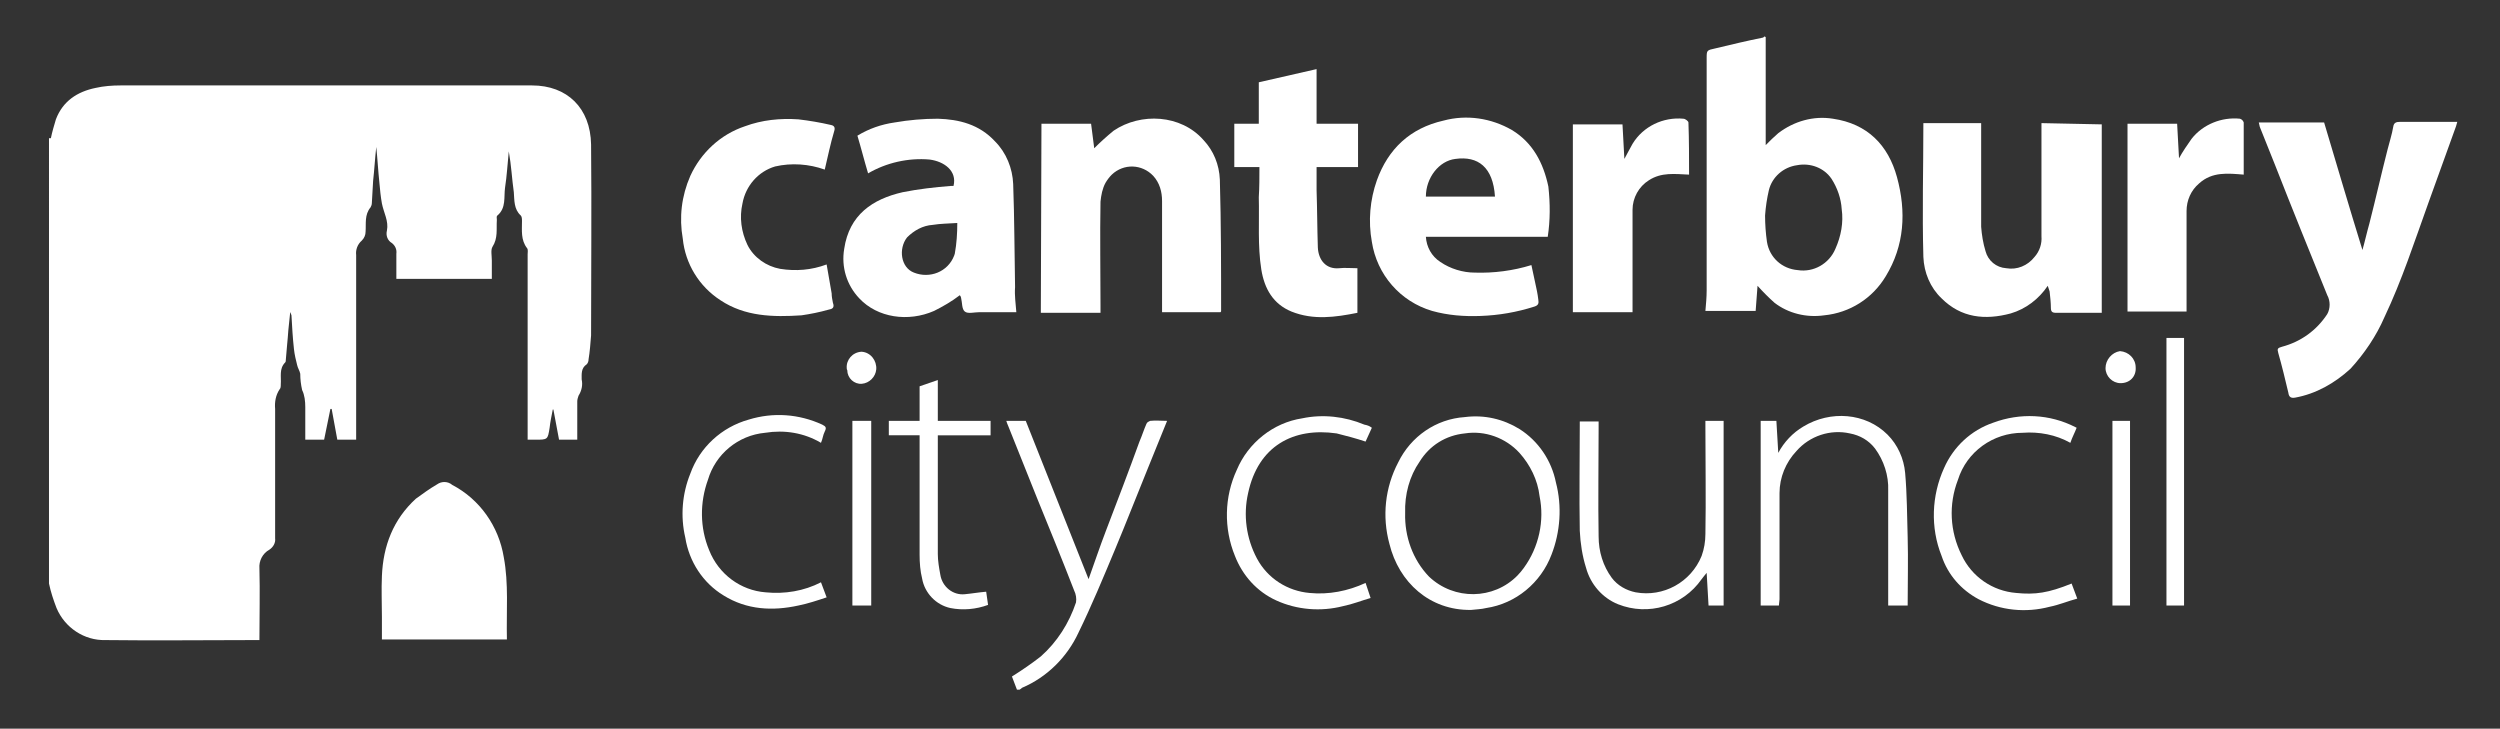 <?xml version="1.0" encoding="utf-8"?>
<!-- Generator: Adobe Illustrator 24.1.3, SVG Export Plug-In . SVG Version: 6.00 Build 0)  -->
<svg version="1.1" id="Layer_1" xmlns="http://www.w3.org/2000/svg" xmlns:xlink="http://www.w3.org/1999/xlink" x="0px" y="0px"
	 viewBox="0 0 398 116" style="enable-background:new 0 0 398 116;" xml:space="preserve">
<rect x="0" y="0" width="398" height="116" fill="#333333" stroke="none"/>
<style type="text/css">
	.st0{fill:#FFFFFF;}
</style>
<path class="st0" d="M8.1,22c0.2-1,0.5-2,0.8-3c1.1-2.9,3.4-4.4,6.3-5c1.3-0.3,2.7-0.4,4-0.4c21.8,0,43.6,0,65.5,0
	c5.6,0,9.3,3.6,9.4,9.4c0.1,10.1,0,20.3,0,30.4c-0.1,1.3-0.2,2.6-0.4,3.8c0,0.3-0.1,0.6-0.3,0.8c-0.9,0.6-0.8,1.5-0.8,2.4
	c0.2,0.9,0,1.8-0.5,2.6c-0.1,0.3-0.2,0.6-0.2,0.9c0,2,0,4,0,6.1H89l-0.9-4.8H88c-0.2,1-0.4,2-0.5,2.9c-0.3,1.9-0.3,1.9-2.3,1.9H84
	v-1.2c0-9.4,0-18.9,0-28.3c0-0.3,0.1-0.8-0.1-1c-1-1.3-0.8-2.8-0.8-4.3c0-0.3,0-0.7-0.2-0.9c-1.1-1-1-2.4-1.1-3.7
	c-0.3-2.1-0.4-4.3-0.8-6.5c-0.2,1.9-0.3,3.9-0.6,5.8c-0.2,1.5,0.2,3.2-1.2,4.4c-0.2,0.1-0.1,0.5-0.1,0.7c-0.1,1.5,0.2,2.9-0.7,4.3
	c-0.3,0.5-0.1,1.4-0.1,2.2c0,0.9,0,1.8,0,2.9H63.1c0-1.3,0-2.6,0-4c0.1-0.7-0.2-1.3-0.7-1.7c-0.7-0.4-1-1.2-0.8-2
	c0.3-1.5-0.5-2.8-0.8-4.3c-0.2-1.1-0.3-2.2-0.4-3.3c-0.2-1.9-0.3-3.8-0.5-5.7c-0.2,1.8-0.3,3.6-0.5,5.4c-0.1,1.2-0.1,2.3-0.2,3.5
	c0,0.3-0.1,0.5-0.2,0.7c-1,1.2-0.7,2.6-0.8,3.9c0,0.5-0.2,1-0.6,1.4c-0.7,0.6-1,1.5-0.9,2.3c0,9.3,0,18.7,0,28V70h-3l-0.9-4.9h-0.2
	l-1,4.9h-3c0-1.7,0-3.4,0-5.2c0-0.9-0.1-1.9-0.5-2.7c-0.2-0.9-0.3-1.7-0.3-2.6c-0.1-0.5-0.4-0.9-0.5-1.4c-0.2-0.8-0.4-1.6-0.5-2.5
	c-0.2-1.8-0.3-3.6-0.4-5.4c-0.1-0.2-0.1-0.4-0.2-0.5c-0.1,1.1-0.2,2-0.3,2.9c-0.1,1.6-0.3,3.2-0.4,4.7c0,0.1,0,0.3-0.1,0.4
	c-1,1-0.6,2.3-0.7,3.5c0,0.3,0,0.6-0.2,0.8c-0.6,0.9-0.8,2-0.7,3.1c0,6.9,0,13.7,0,20.6c0.1,0.7-0.3,1.4-0.9,1.8
	c-1.1,0.6-1.7,1.8-1.6,3c0.1,3.7,0,7.5,0,11.4h-1c-7.8,0-15.6,0.1-23.5,0c-3.4,0.1-6.5-2-7.8-5.1c-0.5-1.3-0.9-2.5-1.2-3.9V22z"/>
<path class="st0" d="M281.1,5.9v17.2c0.7-0.7,1.3-1.3,2-1.9c2.5-1.9,5.6-2.8,8.7-2.3c5.5,0.8,8.8,4.2,10.2,9.3
	c1.5,5.5,1.2,10.9-1.8,15.8c-2.1,3.5-5.7,5.8-9.8,6.2c-2.8,0.4-5.7-0.3-7.9-2c-0.9-0.8-1.8-1.7-2.7-2.7c-0.1,1.3-0.2,2.6-0.3,4h-8
	c0.1-1.1,0.2-2.2,0.2-3.3c0-12.3,0-24.6,0-36.9c0-1.3,0-1.3,1.4-1.6c2.5-0.6,5-1.2,7.5-1.7c0.1,0,0.2-0.1,0.3-0.2L281.1,5.9z
	 M281,34.3c0,1.4,0.1,2.8,0.3,4.2c0.4,2.5,2.4,4.3,4.9,4.5c2.5,0.4,5-1,6-3.4c0.9-2,1.3-4.2,1-6.3c-0.1-1.7-0.7-3.4-1.6-4.8
	c-1.2-1.8-3.4-2.6-5.5-2.2c-2.2,0.3-4,1.9-4.5,4C281.3,31.6,281.1,32.9,281,34.3z"/>
<path class="st0" d="M391,20.1l-4.4,12.2c-2.2,6.1-4.2,12.3-7,18.2c-1.3,3-3.2,5.8-5.4,8.2c-2.5,2.3-5.5,4-8.8,4.6
	c-0.6,0.1-1,0-1.1-0.8c-0.5-2.1-1-4.2-1.6-6.3c-0.2-0.7-0.1-0.8,0.6-1c3-0.8,5.5-2.6,7.2-5.2c0.5-0.9,0.5-2.1,0-3
	c-2.8-6.9-5.6-13.8-8.3-20.7l-2.4-6c-0.1-0.2-0.1-0.5-0.2-0.8h10.4c2,6.7,4,13.5,6.1,20.3c0.4-1.4,0.7-2.8,1.1-4.2
	c1-3.9,1.9-7.9,2.9-11.8c0.3-1.2,0.7-2.4,0.9-3.6c0.1-0.7,0.5-0.8,1.1-0.8c3,0,6.1,0,9.1,0L391,20.1z"/>
<path class="st0" d="M161.9,109.8l-0.8-2.1c1.6-1,3.2-2.1,4.6-3.2c2.6-2.3,4.5-5.3,5.6-8.6c0.1-0.6,0-1.3-0.3-1.9
	c-1.9-4.9-3.9-9.8-5.9-14.7c-1.5-3.8-3.1-7.7-4.6-11.5c-0.1-0.2-0.2-0.5-0.3-0.8h3.1l10,25.2c0.9-2.5,1.8-5.2,2.8-7.8
	c1.8-4.7,3.6-9.4,5.3-14.1c0.4-0.9,0.7-1.9,1.1-2.8c0.1-0.3,0.4-0.4,0.6-0.5c0.9-0.1,1.7,0,2.7,0l-3,7.4c-1.8,4.4-3.5,8.8-5.3,13.1
	s-3.7,8.9-5.8,13.2c-1.8,3.9-5,7.1-9,8.8c-0.1,0.1-0.2,0.2-0.4,0.3L161.9,109.8z"/>
<path class="st0" d="M334.6,19.8v30h-2.7c-1.5,0-3.1,0-4.6,0c-0.6,0-0.8-0.2-0.8-0.8c0-0.8-0.1-1.7-0.2-2.6
	c-0.1-0.3-0.2-0.6-0.3-0.9c-1.4,2.1-3.5,3.7-5.9,4.4c-4.1,1.1-7.9,0.7-11-2.4c-1.8-1.7-2.8-4.1-2.9-6.6c-0.2-7.1,0-14.1,0-21.3h9.2
	v1c0,5.2,0,10.3,0,15.5c0.1,1.3,0.3,2.6,0.7,3.9c0.4,1.5,1.7,2.6,3.3,2.7c1.7,0.3,3.4-0.4,4.5-1.8c0.8-0.9,1.2-2.1,1.1-3.3
	c0-6,0-11.9,0-18L334.6,19.8z"/>
<path class="st0" d="M165.8,19.7h7.9l0.5,3.9c1-1,2-1.9,3.1-2.8c4.3-2.9,10.7-2.6,14.3,1.5c1.6,1.7,2.5,3.9,2.6,6.3
	c0.2,7,0.2,13.9,0.2,20.9c0,0.1,0,0.1-0.1,0.2H185v-1c0-5.6,0-11.1,0-16.7c0-1.5-0.4-2.9-1.4-4c-1.8-1.9-4.7-2-6.6-0.2
	c-0.4,0.4-0.7,0.8-1,1.3c-0.5,0.9-0.7,2-0.8,3c-0.1,5.5,0,11,0,16.6v1.1h-9.5L165.8,19.7z"/>
<path class="st0" d="M161.8,49.7h-5.9c-0.8,0-1.8,0.3-2.3-0.1s-0.4-1.4-0.6-2.2c0-0.1-0.1-0.3-0.2-0.4c-1.3,1-2.7,1.8-4.1,2.5
	c-4.1,1.8-9,1.1-11.9-2c-2-2.1-2.9-5-2.4-7.9c0.8-5.4,4.5-7.9,9.3-9c2.5-0.5,5.1-0.8,7.7-1h0.4c0.6-2.4-1.5-3.9-3.8-4.2
	c-3.4-0.3-6.9,0.5-9.8,2.2c-0.6-2-1.1-4-1.7-6c1.8-1.1,3.8-1.8,5.9-2.1c2.3-0.4,4.6-0.6,6.9-0.6c3.4,0.1,6.6,0.9,9.1,3.6
	c1.8,1.8,2.8,4.3,2.9,6.8c0.2,5.5,0.2,11,0.3,16.4C161.5,47.1,161.7,48.3,161.8,49.7z M152.4,35.5c-1.5,0.1-2.7,0.1-3.9,0.3
	c-1.6,0.1-3,0.9-4.1,2c-1.4,1.8-1,4.8,1.1,5.6c2.5,1,5.4-0.1,6.4-2.7c0-0.1,0.1-0.2,0.1-0.3C152.3,38.8,152.4,37.1,152.4,35.5z"/>
<path class="st0" d="M246.4,37.7H227c0.1,1.6,0.9,3.1,2.3,4c1.6,1.1,3.6,1.7,5.5,1.7c3,0.1,6.1-0.3,9-1.2c0.2,1,0.4,1.9,0.6,2.8
	s0.4,1.8,0.5,2.7c0.1,0.6,0,0.9-0.6,1.1c-2.8,0.9-5.7,1.4-8.6,1.5c-2.6,0.1-5.2-0.1-7.7-0.8c-5.1-1.5-8.8-5.8-9.6-11
	c-0.6-3.3-0.3-6.7,0.8-9.8c1.8-5,5.3-8.3,10.6-9.5c3.7-1,7.6-0.4,10.9,1.5c3.3,2,5,5.2,5.8,9C246.8,32.4,246.8,35.1,246.4,37.7z
	 M227,31.3h11c-0.3-4.7-2.7-6.5-6.3-6C229.1,25.6,227,28.3,227,31.3z"/>
<path class="st0" d="M200.5,26.6h-4v-6.9h3.9v-6.6l9.2-2.1v8.7h6.6v6.9h-6.6c0,1.3,0,2.5,0,3.7c0.1,3,0.1,6,0.2,9.1
	c0.1,2,1.3,3.5,3.4,3.3c0.9-0.1,1.9,0,2.9,0v7.1c-3.5,0.7-7,1.2-10.5-0.2c-2.9-1.2-4.3-3.6-4.8-6.7c-0.6-3.8-0.3-7.7-0.4-11.5
	C200.5,29.8,200.5,28.3,200.5,26.6z"/>
<path class="st0" d="M131.3,27c-2.5-0.9-5.3-1.1-7.9-0.5c-2.7,0.8-4.7,3.1-5.2,5.9c-0.5,2.2-0.2,4.5,0.8,6.6c1,2,3,3.4,5.2,3.8
	c2.5,0.4,5,0.2,7.4-0.7l0.8,4.6c0,0.5,0.1,1,0.2,1.5c0.3,0.8-0.1,1-0.7,1.1c-1.4,0.4-2.9,0.7-4.3,0.9c-4.5,0.3-9,0.2-12.9-2.4
	c-3.4-2.2-5.6-5.8-6-9.8c-0.6-3.4-0.2-6.8,1.2-10c1.7-3.7,4.8-6.6,8.7-7.9c2.7-1,5.6-1.3,8.5-1.1c1.7,0.2,3.5,0.5,5.2,0.9
	c0.5,0.1,0.7,0.4,0.5,1C132.2,22.9,131.8,24.9,131.3,27z"/>
<path class="st0" d="M80.7,101.8H60.8v-3.6c0-2.2-0.1-4.3,0-6.5c0.2-4.8,1.8-9,5.4-12.3c1.1-0.8,2.2-1.6,3.4-2.3
	c0.7-0.5,1.7-0.5,2.4,0.1c4.4,2.3,7.4,6.6,8.2,11.5C81,92.9,80.6,97.3,80.7,101.8z"/>
<path class="st0" d="M268.9,27.8c-2.3-0.1-4.4-0.4-6.4,0.9c-1.6,1-2.6,2.8-2.6,4.7c0,5.1,0,10.1,0,15.2v1.1h-9.5V19.8h7.9
	c0.1,1.8,0.2,3.5,0.3,5.5c0.5-0.9,0.9-1.7,1.3-2.4c1.7-2.8,4.9-4.3,8.1-4c0.3,0,0.8,0.4,0.8,0.6C268.9,22.3,268.9,25.1,268.9,27.8z"
	/>
<path class="st0" d="M338.7,49.7V19.7h7.9c0.1,1.8,0.2,3.6,0.3,5.5c0.6-1.1,1.3-2.1,2-3.1c1.8-2.3,4.8-3.5,7.7-3.2
	c0.3,0.1,0.5,0.3,0.6,0.6c0,2.8,0,5.5,0,8.3c-2.5-0.2-5-0.5-7.1,1.4c-1.3,1.1-2,2.7-2,4.4c0,5,0,10,0,14.9v1.1H338.7z"/>
<path class="st0" d="M234.2,97.1c-6.6,0.1-11.5-4.4-13-10.5c-1.2-4.4-0.7-9,1.4-13c2-4.1,6-6.9,10.6-7.2c3.1-0.4,6.1,0.3,8.7,1.9
	c3,1.9,5.1,5,5.8,8.5c1,3.8,0.7,7.9-0.7,11.5c-1.7,4.5-5.7,7.8-10.4,8.5C235.8,97,235,97,234.2,97.1z M223.7,81.7
	c-0.1,3.7,1.2,7.4,3.8,10.1c4,3.8,10.3,3.7,14.1-0.2c0.4-0.4,0.7-0.8,1-1.2c2.4-3.3,3.3-7.5,2.5-11.4c-0.3-2.6-1.5-5-3.2-6.9
	c-2.2-2.4-5.5-3.6-8.7-3.1c-3,0.3-5.6,1.9-7.2,4.5C224.4,75.8,223.6,78.7,223.7,81.7L223.7,81.7z"/>
<path class="st0" d="M283.2,96.4h-2.9V67h2.5c0.1,1.6,0.2,3.3,0.3,5.1c0.9-1.7,2.3-3.2,4-4.2c4.3-2.6,9.9-2.2,13.4,1.3
	c1.6,1.6,2.6,3.8,2.8,6.1c0.3,3.4,0.3,6.8,0.4,10.2c0.1,3.6,0,7.2,0,10.9h-3.1v-1c0-5.8,0-11.6,0-17.3c0.1-2.4-0.7-4.8-2.1-6.7
	c-1-1.3-2.4-2.1-4-2.4c-3.1-0.7-6.4,0.4-8.5,2.8c-1.7,1.8-2.7,4.2-2.7,6.7c0,5.6,0,11.3,0,16.9L283.2,96.4z"/>
<path class="st0" d="M271.5,67h2.9v29.4H272l-0.3-5.2c-0.3,0.4-0.6,0.7-0.8,1c-3,4.3-8.5,5.9-13.3,4c-2.5-1-4.4-3.2-5.1-5.8
	c-0.6-1.9-0.9-3.9-1-5.9c-0.1-5.6,0-11.3,0-16.9c0-0.2,0-0.3,0-0.5h3v1c0,5.8-0.1,11.6,0,17.3c0,2.4,0.7,4.7,2.1,6.6
	c0.9,1.2,2.3,2,3.8,2.3c4.4,0.8,8.8-1.6,10.5-5.8c0.4-1.1,0.6-2.3,0.6-3.5c0.1-5.6,0-11.2,0-16.8L271.5,67z"/>
<path class="st0" d="M130.7,70.5c-2.7-1.6-5.8-2.1-8.9-1.6c-4.3,0.4-7.9,3.4-9.1,7.5c-1.3,3.6-1.3,7.6,0.2,11.2c1.5,3.8,5,6.4,9,6.7
	c3,0.3,6.1-0.2,8.8-1.6l0.9,2.4c-1.5,0.5-3,1-4.5,1.3c-4.1,0.9-8.2,0.7-11.9-1.6c-3.3-2-5.5-5.4-6.1-9.2c-0.8-3.4-0.5-7,0.8-10.2
	c1.5-4.2,5-7.4,9.3-8.6c3.9-1.2,8-0.9,11.7,0.8c0.6,0.3,0.7,0.5,0.4,1.1S131,69.8,130.7,70.5z"/>
<path class="st0" d="M330.6,68.1c-0.3,0.8-0.7,1.5-1,2.4c-2.3-1.3-5-1.8-7.6-1.6c-4.7,0-8.9,3-10.3,7.5c-1.5,3.9-1.3,8.2,0.6,12
	c1.6,3.4,4.9,5.7,8.7,6c3,0.3,5.1,0,8.8-1.5l0.9,2.4c-1.5,0.4-2.9,1-4.4,1.3c-3.8,1-7.8,0.6-11.3-1.2c-2.8-1.5-4.9-3.9-5.9-6.9
	c-1.8-4.5-1.6-9.6,0.4-14c1.5-3.4,4.3-6,7.8-7.2c4.3-1.6,9-1.4,13.1,0.7L330.6,68.1z"/>
<path class="st0" d="M218.4,68.1l-1,2.2c-1.5-0.5-3-0.9-4.6-1.3c-6.9-1-12.5,2-14.1,9.5c-0.8,3.5-0.3,7.2,1.4,10.4
	c1.7,3.2,4.9,5.2,8.4,5.5c3,0.3,6.1-0.3,8.9-1.6l0.8,2.4c-1.4,0.4-2.9,1-4.4,1.3c-3.5,0.9-7.3,0.6-10.6-0.9c-3.1-1.4-5.4-4-6.6-7.1
	c-1.8-4.4-1.7-9.4,0.3-13.7c1.8-4.3,5.8-7.5,10.4-8.2c3.3-0.7,6.8-0.3,9.9,1C217.7,67.7,218,67.8,218.4,68.1z"/>
<path class="st0" d="M157,94.2l0.3,2.1c-1.9,0.7-4,0.9-6,0.5c-2.3-0.5-4.1-2.4-4.5-4.7c-0.3-1.2-0.4-2.5-0.4-3.8
	c0-5.9,0-11.9,0-17.8v-1.2h-4.9V67h4.9v-5.5l2.9-1V67h8.4v2.3h-8.4v1.1c0,5.9,0,11.9,0,17.8c0,1.1,0.2,2.2,0.4,3.3
	c0.3,1.9,2,3.3,3.9,3.1C154.7,94.5,155.8,94.3,157,94.2z"/>
<path class="st0" d="M347.7,96.4h-2.8V53.8h2.8V96.4z"/>
<path class="st0" d="M135.7,67h3v29.4h-3V67z"/>
<path class="st0" d="M339.1,96.4h-2.8V67h2.8V96.4z"/>
<path class="st0" d="M337.6,61c-1.3,0-2.4-1.1-2.4-2.4c0,0,0,0,0,0c0-1.3,1-2.5,2.3-2.7c1.4,0.1,2.5,1.2,2.5,2.6
	C340.1,59.9,339.1,61,337.6,61C337.7,61,337.7,61,337.6,61z"/>
<path class="st0" d="M134.8,58.6c-0.1-1.3,0.9-2.5,2.3-2.6c0,0,0,0,0.1,0c1.4,0.1,2.4,1.4,2.3,2.8c-0.1,1.2-1.1,2.2-2.3,2.3
	c-1.2,0.1-2.3-0.9-2.3-2.1C134.8,58.8,134.8,58.7,134.8,58.6z"/>
</svg>
